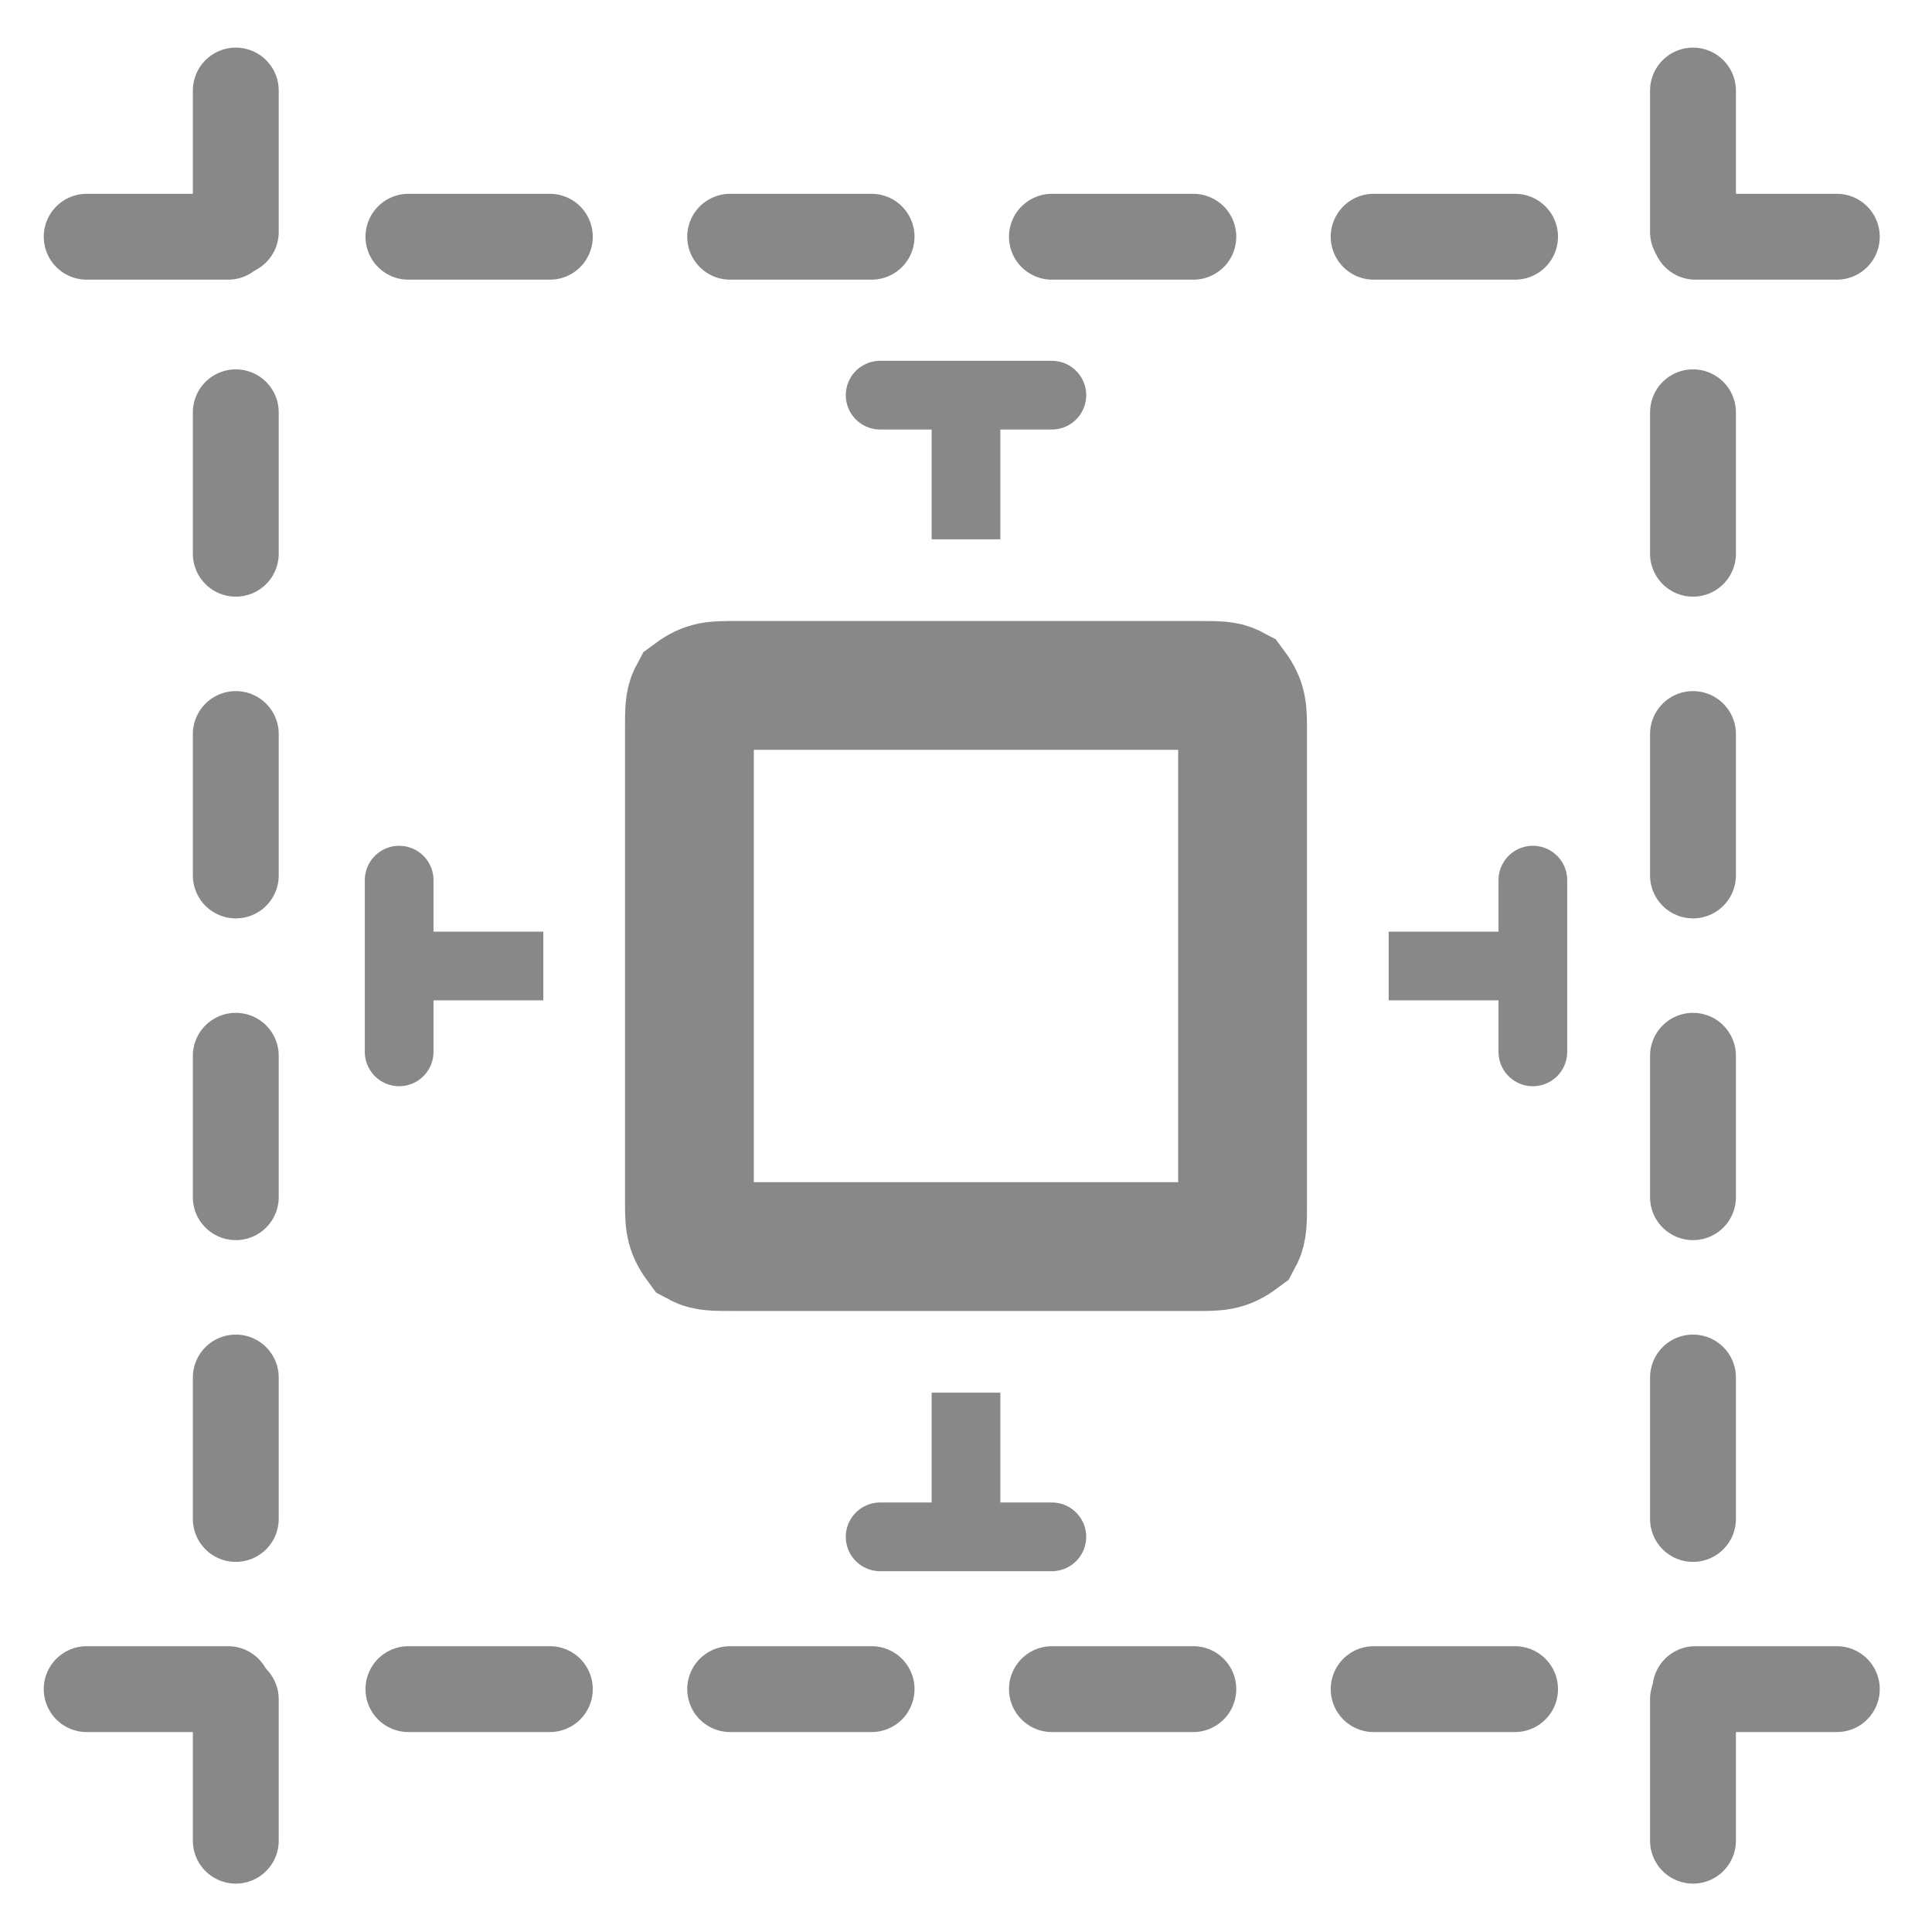<?xml version="1.0" encoding="UTF-8"?>
<svg width="45px" height="45px" viewBox="0 0 45 45" version="1.1" xmlns="http://www.w3.org/2000/svg" xmlns:xlink="http://www.w3.org/1999/xlink">
    <!-- Generator: Sketch 63.1 (92452) - https://sketch.com -->
    <title>layout-e</title>
    <desc>Created with Sketch.</desc>
    <g id="layout-e" stroke="none" stroke-width="1" fill="none" fill-rule="evenodd">
        <line x1="2.019" y1="5.514" x2="43.981" y2="5.514" id="Stroke-5" stroke="#888888" stroke-width="2" stroke-linecap="round" stroke-dasharray="3.294,4.2"></line>
        <line x1="39.433" y1="2.109" x2="39.433" y2="42.891" id="Stroke-5" stroke="#888888" stroke-width="2" stroke-linecap="round" stroke-dasharray="3.294,4.2"></line>
        <line x1="5.492" y1="2.109" x2="5.492" y2="42.891" id="Stroke-5" stroke="#888888" stroke-width="2" stroke-linecap="round" stroke-dasharray="3.294,4.2"></line>
        <line x1="2.019" y1="39.343" x2="43.981" y2="39.343" id="Stroke-5" stroke="#888888" stroke-width="2" stroke-linecap="round" stroke-dasharray="3.294,4.2"></line>
        <path d="M27.878,15.965 L17.122,15.965 C16.655,15.965 16.465,15.961 16.148,16.196 C16.054,16.372 16.058,16.562 16.058,17.029 L16.058,27.971 C16.058,28.438 16.054,28.628 16.289,28.945 C16.465,29.039 16.655,29.035 17.122,29.035 L27.878,29.035 C28.345,29.035 28.535,29.039 28.852,28.804 C28.946,28.628 28.942,28.438 28.942,27.971 L28.942,17.029 C28.942,16.562 28.946,16.372 28.711,16.055 C28.535,15.961 28.345,15.965 27.878,15.965 Z" id="Rectangle" stroke="#888888" stroke-width="3"></path>
        <line x1="22.5" y1="9.004" x2="22.5" y2="12.562" id="Path-4" stroke="#888888" stroke-width="1.6"></line>
        <line x1="20.5" y1="9.204" x2="24.5" y2="9.204" id="Path-4" stroke="#888888" stroke-width="1.6" stroke-linecap="round"></line>
        <line x1="22.5" y1="35.996" x2="22.5" y2="32.438" id="Path-4" stroke="#888888" stroke-width="1.6"></line>
        <line x1="24.5" y1="35.796" x2="20.5" y2="35.796" id="Path-4" stroke="#888888" stroke-width="1.6" stroke-linecap="round"></line>
        <line x1="35.903" y1="22.5" x2="32.345" y2="22.5" id="Path-4" stroke="#888888" stroke-width="1.6"></line>
        <line x1="35.703" y1="20.5" x2="35.703" y2="24.5" id="Path-4" stroke="#888888" stroke-width="1.6" stroke-linecap="round"></line>
        <line x1="9.097" y1="22.5" x2="12.655" y2="22.5" id="Path-4" stroke="#888888" stroke-width="1.6"></line>
        <line x1="9.297" y1="24.5" x2="9.297" y2="20.5" id="Path-4" stroke="#888888" stroke-width="1.6" stroke-linecap="round"></line>
    </g>
</svg>